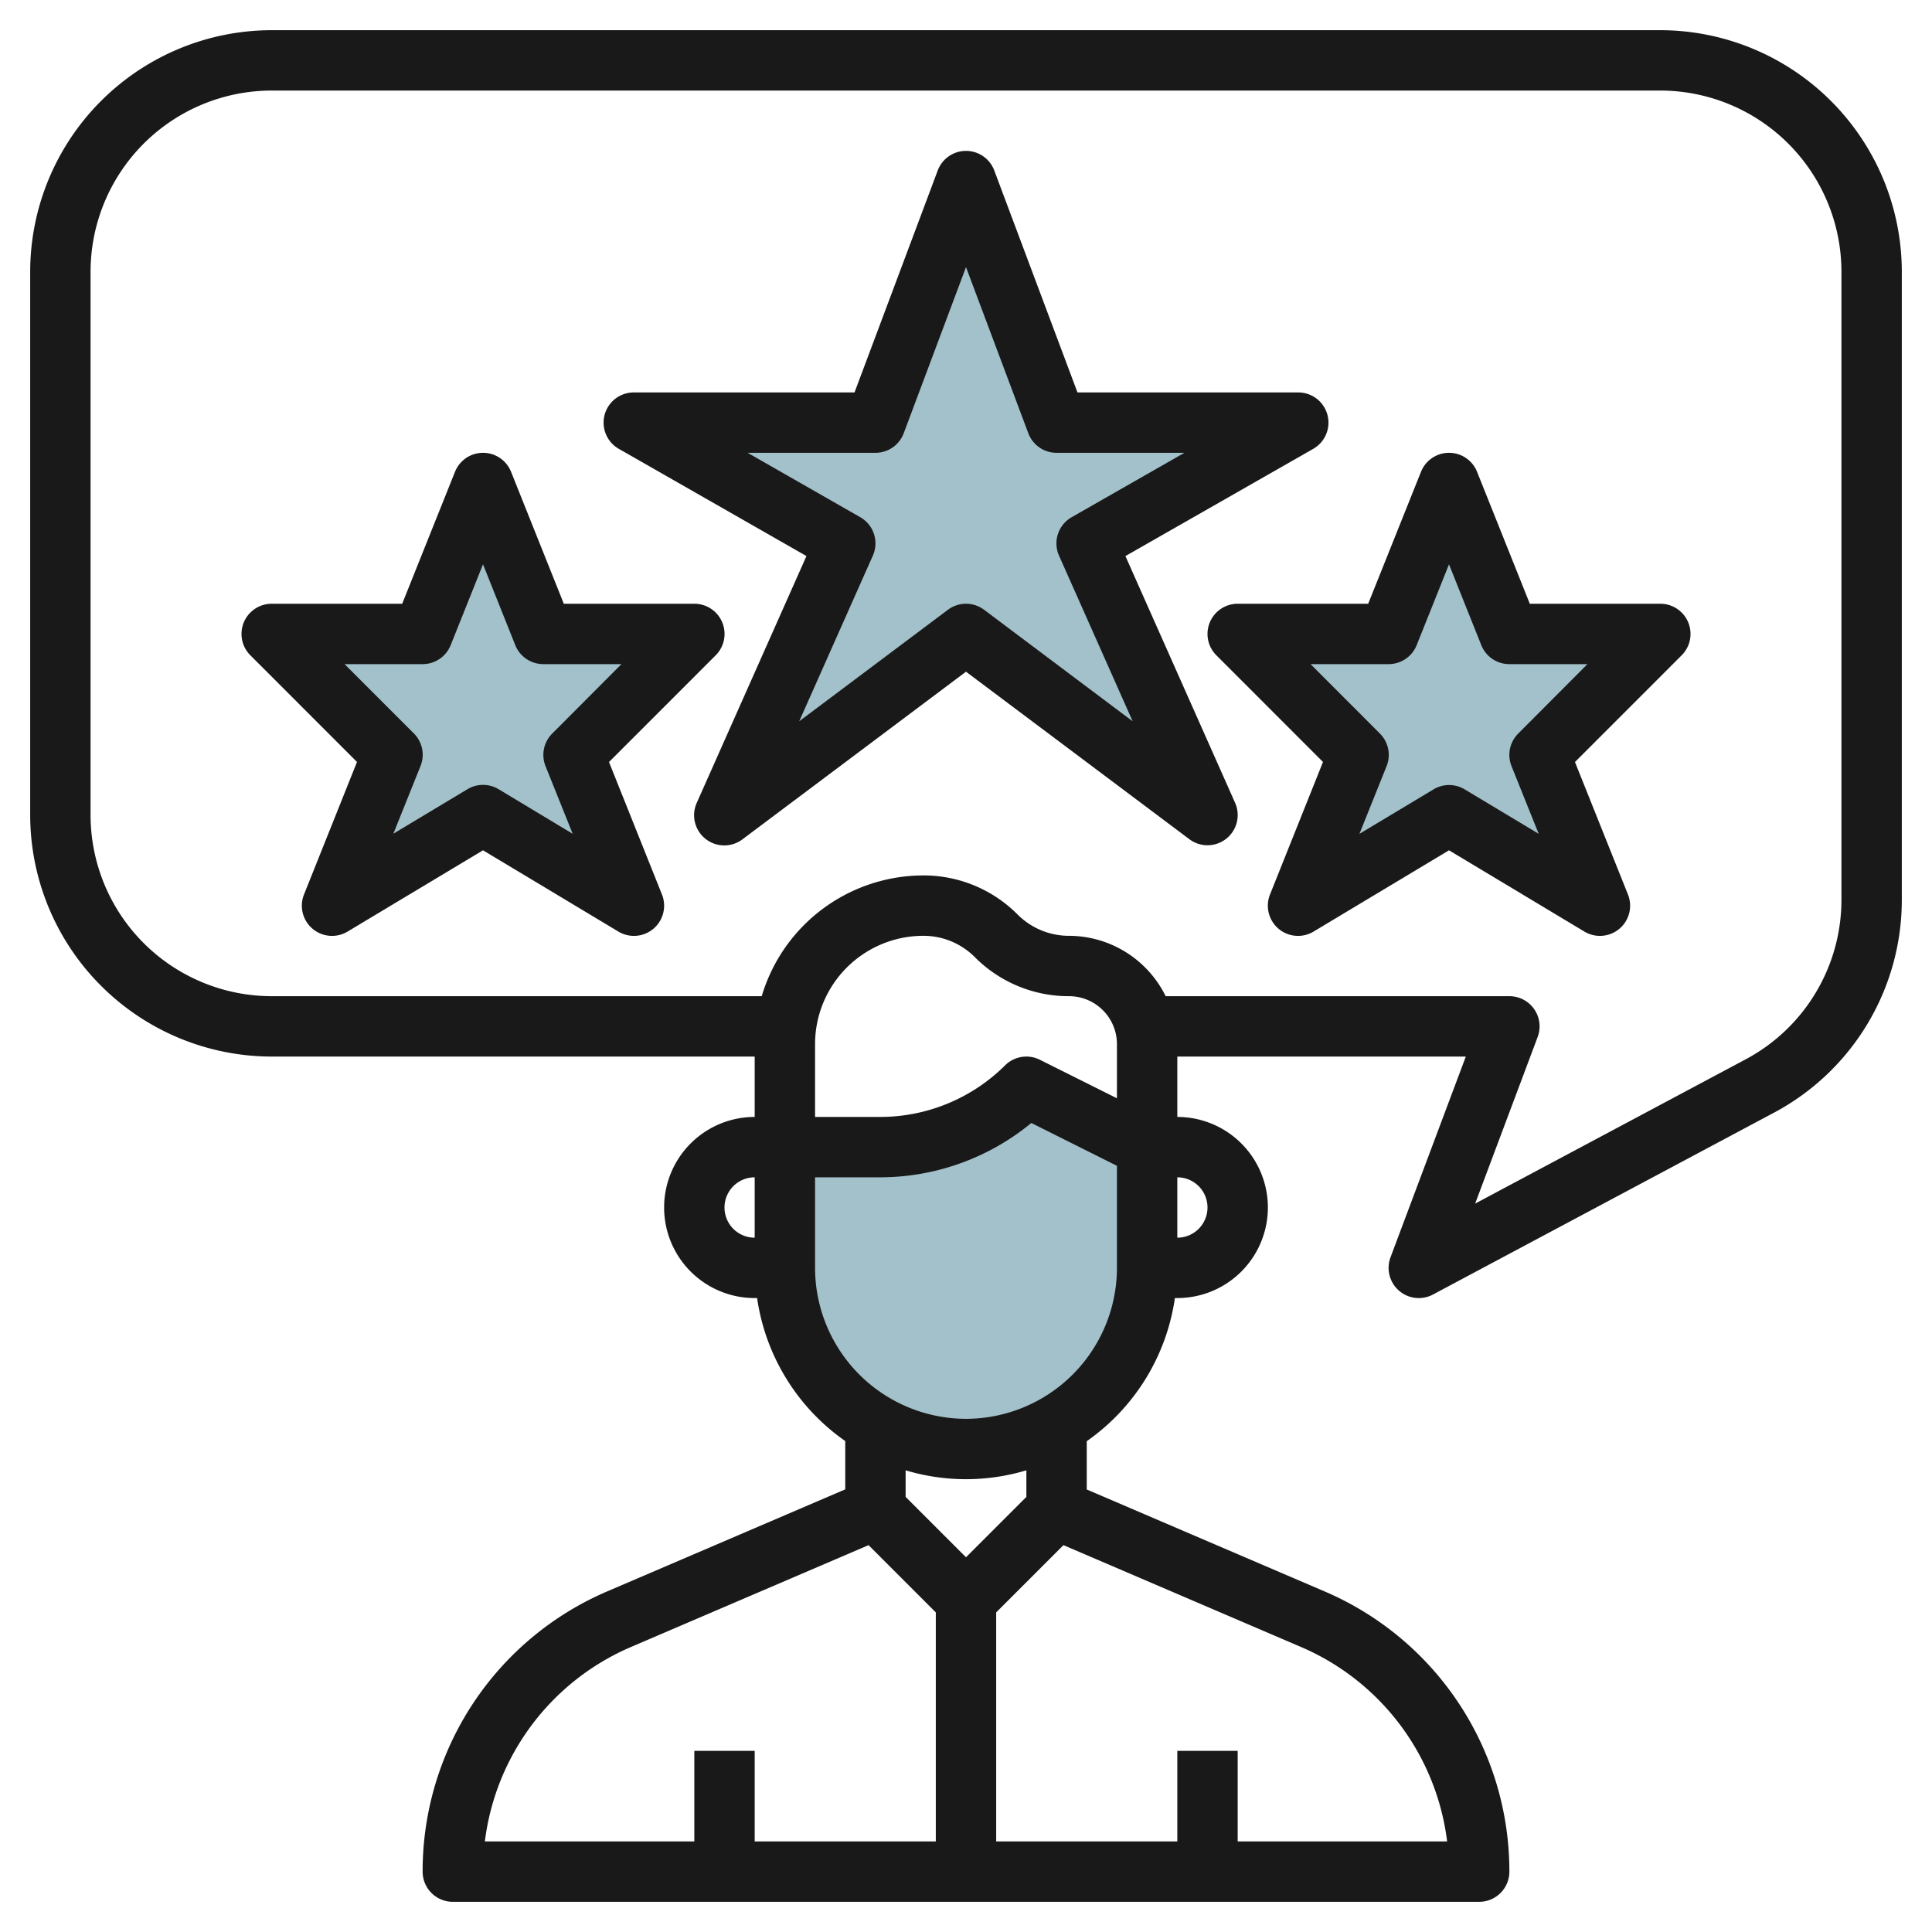 <svg id="Layer_3" height="512" viewBox="0 0 64 64" width="512" xmlns="http://www.w3.org/2000/svg" data-name="Layer 3"><g fill="#a3c1ca"><path d="m16.001 27 4.999 3.002-2-5 4-4h-5l-1.999-5.001-2.001 5.001h-5l4 4-2 5z"/><path d="m32 21.001 8 5.999-4-8.999 7-4h-8l-3-8.001-3 8.001h-8l7 4-4 8.999z"/><path d="m48.001 27 4.999 3.002-2-5 4-4h-5l-1.999-5.001-2.001 5.001h-5l4 4-2 5z"/><path d="m38 38-4-2a6.826 6.826 0 0 1 -4.828 2h-3.172v4a6 6 0 0 0 6 6 6 6 0 0 0 6-6z"/></g><path d="m20.174 25.243 3.533-3.534a1 1 0 0 0 -.707-1.709h-4.323l-1.747-4.37a1 1 0 0 0 -1.858 0l-1.749 4.37h-4.323a1 1 0 0 0 -.707 1.707l3.533 3.534-1.755 4.389a1 1 0 0 0 1.444 1.229l4.485-2.692 4.484 2.692a1 1 0 0 0 1.444-1.229zm-3.658.9a1 1 0 0 0 -1.03 0l-2.455 1.474.9-2.243a1 1 0 0 0 -.222-1.079l-2.295-2.295h2.586a1 1 0 0 0 .929-.628l1.071-2.678 1.07 2.679a1 1 0 0 0 .93.627h2.586l-2.293 2.3a1 1 0 0 0 -.222 1.079l.9 2.242z" fill="#191919"/><path d="m37.281 18.421 6.219-3.551a1 1 0 0 0 -.5-1.87h-7.307l-2.756-7.351a1 1 0 0 0 -1.874 0l-2.756 7.351h-7.307a1 1 0 0 0 -.5 1.869l6.215 3.551-3.633 8.173a1 1 0 0 0 1.518 1.207l7.4-5.549 7.4 5.549a1 1 0 0 0 1.514-1.206zm-4.681 1.779a1 1 0 0 0 -1.2 0l-4.925 3.693 2.439-5.486a1 1 0 0 0 -.418-1.275l-3.73-2.132h4.234a1 1 0 0 0 .937-.648l2.063-5.503 2.063 5.5a1 1 0 0 0 .937.651h4.234l-3.734 2.133a1 1 0 0 0 -.418 1.275l2.439 5.486z" fill="#191919"/><path d="m55 20h-4.323l-1.747-4.37a1 1 0 0 0 -1.858 0l-1.749 4.37h-4.323a1 1 0 0 0 -.707 1.707l3.533 3.534-1.755 4.389a1 1 0 0 0 1.444 1.229l4.485-2.692 4.484 2.692a1 1 0 0 0 1.444-1.229l-1.755-4.387 3.533-3.534a1 1 0 0 0 -.706-1.709zm-4.707 4.3a1 1 0 0 0 -.222 1.079l.9 2.242-2.453-1.473a1 1 0 0 0 -1.03 0l-2.455 1.474.9-2.243a1 1 0 0 0 -.222-1.079l-2.297-2.3h2.586a1 1 0 0 0 .929-.628l1.071-2.678 1.07 2.679a1 1 0 0 0 .93.627h2.586z" fill="#191919"/><path d="m55 1h-46a8.009 8.009 0 0 0 -8 8v18a8.009 8.009 0 0 0 8 8h16v2a3 3 0 0 0 0 6h.08a7 7 0 0 0 2.92 4.737v1.6l-7.879 3.377a10.085 10.085 0 0 0 -6.121 9.286 1 1 0 0 0 1 1h34a1 1 0 0 0 1-1 10.085 10.085 0 0 0 -6.121-9.282l-7.879-3.377v-1.6a7 7 0 0 0 2.92-4.741h.08a3 3 0 0 0 0-6v-2h9.557l-2.494 6.649a1 1 0 0 0 1.408 1.233l11.294-6.023a7.987 7.987 0 0 0 4.235-7.059v-20.8a8.009 8.009 0 0 0 -8-8zm-18 35.382-2.553-1.276a1 1 0 0 0 -1.154.187 5.868 5.868 0 0 1 -4.121 1.707h-2.172v-2.414a3.589 3.589 0 0 1 3.586-3.586 2.4 2.4 0 0 1 1.707.707 4.384 4.384 0 0 0 3.121 1.293 1.588 1.588 0 0 1 1.586 1.586zm-13 3.618a1 1 0 0 1 1-1v2a1 1 0 0 1 -1-1zm-3.092 14.556 7.864-3.371 2.228 2.228v7.587h-6v-3h-2v3h-6.938a8.086 8.086 0 0 1 4.846-6.444zm22.184 0a8.086 8.086 0 0 1 4.846 6.444h-6.938v-3h-2v3h-6v-7.587l2.228-2.228zm-9.092-4.97-2 2-2-2v-.88a6.95 6.95 0 0 0 4 0zm-2-2.586a5.006 5.006 0 0 1 -5-5v-3h2.172a7.888 7.888 0 0 0 4.992-1.8l2.836 1.419v3.381a5.006 5.006 0 0 1 -5 5zm8-7a1 1 0 0 1 -1 1v-2a1 1 0 0 1 1 1zm21-10.2a5.988 5.988 0 0 1 -3.177 5.294l-8.957 4.777 2.071-5.52a1 1 0 0 0 -.937-1.351h-11.386a3.579 3.579 0 0 0 -3.2-2 2.4 2.4 0 0 1 -1.707-.708 4.387 4.387 0 0 0 -3.121-1.292 5.593 5.593 0 0 0 -5.353 4h-16.233a6.006 6.006 0 0 1 -6-6v-18a6.006 6.006 0 0 1 6-6h46a6.006 6.006 0 0 1 6 6z" fill="#191919"/></svg>
